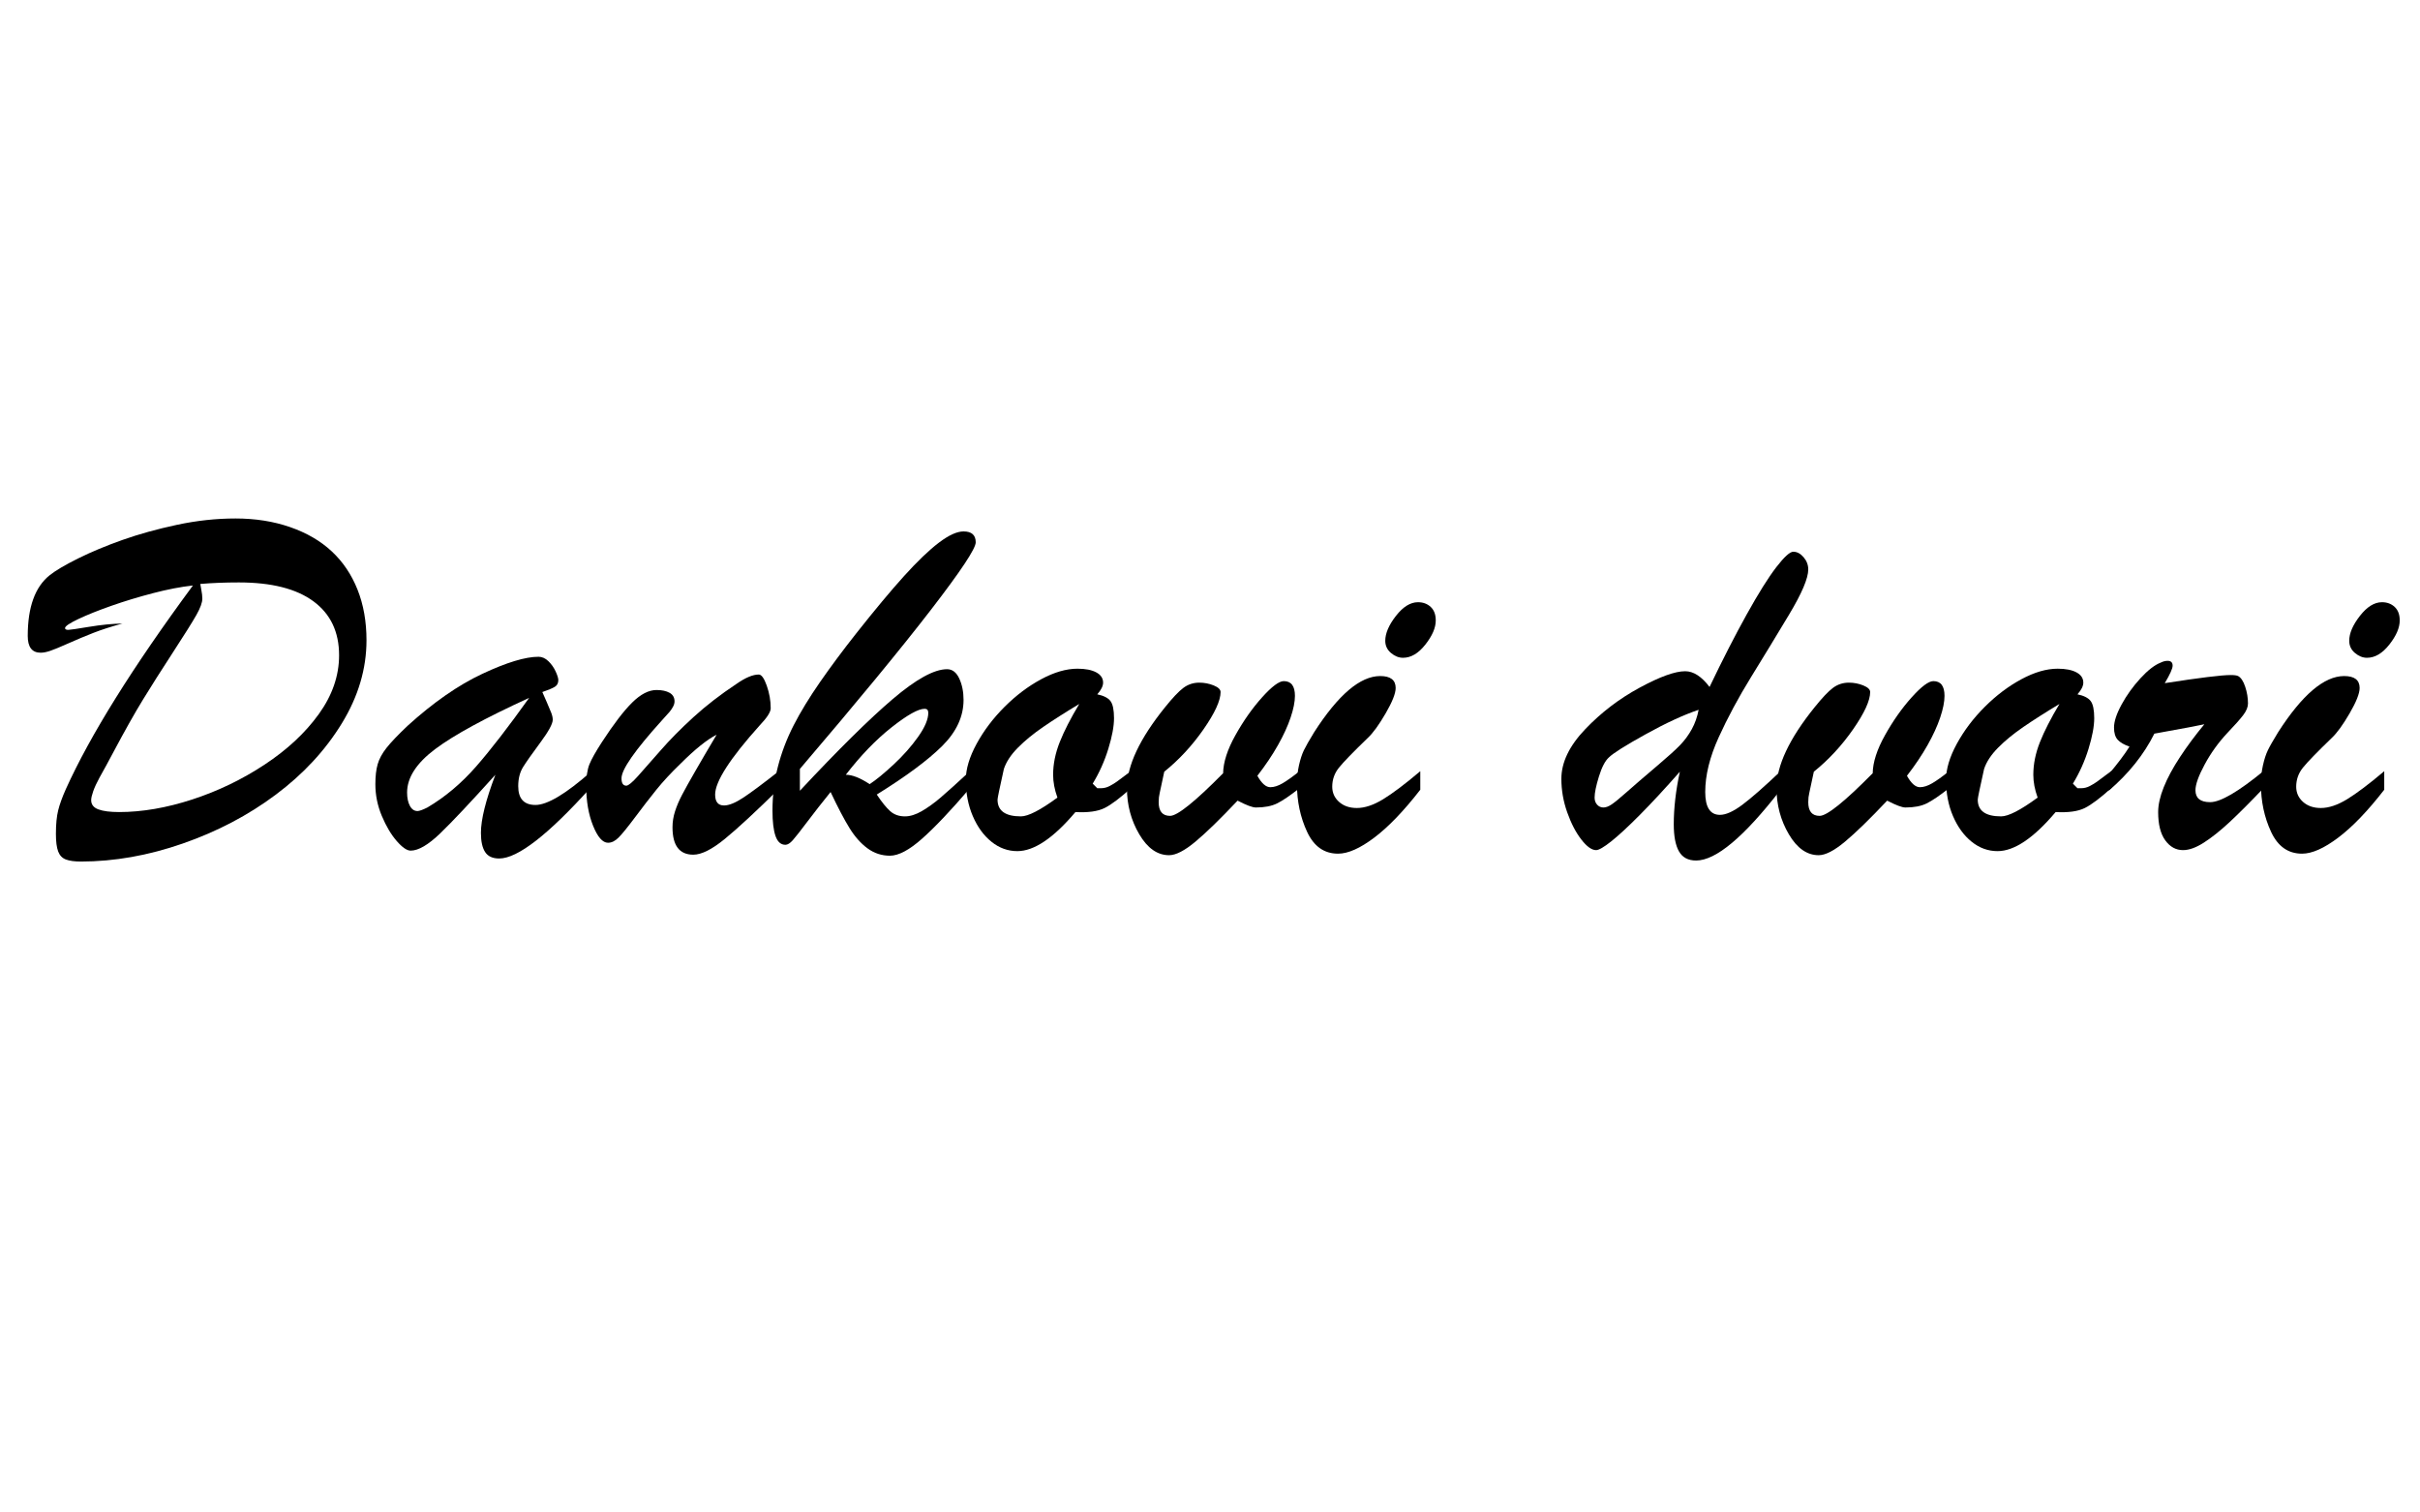 <?xml version="1.0" encoding="UTF-8" standalone="no"?>
<!DOCTYPE svg PUBLIC "-//W3C//DTD SVG 1.1//EN" "http://www.w3.org/Graphics/SVG/1.1/DTD/svg11.dtd">
<svg width="100%" height="100%" viewBox="0 0 456 285" version="1.1" xmlns="http://www.w3.org/2000/svg" xmlns:xlink="http://www.w3.org/1999/xlink" xml:space="preserve" xmlns:serif="http://www.serif.com/" style="fill-rule:evenodd;clip-rule:evenodd;stroke-linejoin:round;stroke-miterlimit:2;">
    <g transform="matrix(1.36,0,0,1.36,-278.513,-193.856)">
        <g>
            <path d="M213.801,229.566C213.801,229.73 213.954,229.812 214.258,229.812C214.469,229.812 215.424,229.671 217.123,229.39C218.823,229.109 220.364,228.956 221.747,228.933C220.2,229.355 218.87,229.783 217.756,230.216C216.643,230.65 215.495,231.13 214.311,231.658C213.127,232.185 212.278,232.536 211.762,232.712C211.247,232.888 210.801,232.976 210.426,232.976C209.231,232.976 208.633,232.203 208.633,230.656C208.633,226.671 209.641,223.87 211.657,222.253C212.477,221.597 213.795,220.818 215.612,219.915C217.428,219.013 219.479,218.158 221.764,217.349C224.049,216.54 226.563,215.843 229.305,215.257C232.047,214.671 234.754,214.378 237.426,214.378C240.168,214.378 242.688,214.777 244.985,215.574C247.282,216.37 249.204,217.49 250.75,218.931C252.297,220.372 253.487,222.136 254.319,224.222C255.151,226.308 255.567,228.652 255.567,231.253C255.567,235.214 254.424,239.058 252.139,242.785C249.854,246.511 246.807,249.798 242.998,252.646C239.19,255.494 234.895,257.749 230.114,259.413C225.332,261.078 220.622,261.91 215.981,261.91C215.114,261.91 214.428,261.816 213.924,261.628C213.42,261.441 213.063,261.072 212.852,260.521C212.641,259.97 212.536,259.156 212.536,258.078C212.536,256.742 212.641,255.652 212.852,254.808C213.063,253.964 213.415,252.992 213.907,251.89C217.282,244.413 223.153,235.003 231.52,223.66C229.832,223.847 227.981,224.204 225.965,224.732C223.95,225.259 222.04,225.839 220.235,226.472C218.43,227.105 216.907,227.714 215.665,228.3C214.422,228.886 213.801,229.308 213.801,229.566ZM232.54,223.449C232.54,223.495 232.586,223.759 232.68,224.24C232.774,224.72 232.821,225.136 232.821,225.488C232.821,226.027 232.545,226.783 231.995,227.755C231.444,228.728 230.36,230.456 228.743,232.941C227.125,235.425 225.743,237.605 224.594,239.48C223.446,241.355 222.086,243.769 220.516,246.722C220.024,247.66 219.684,248.292 219.497,248.62C219.309,248.949 219.01,249.488 218.6,250.238C218.19,250.988 217.891,251.632 217.704,252.171C217.516,252.71 217.422,253.12 217.422,253.402C217.422,254.011 217.756,254.439 218.424,254.685C219.092,254.931 220.047,255.054 221.29,255.054C224.477,255.054 227.852,254.474 231.415,253.314C234.977,252.154 238.323,250.542 241.452,248.48C244.581,246.417 247.082,244.085 248.957,241.484C250.832,238.882 251.77,236.163 251.77,233.328C251.77,230.093 250.586,227.603 248.219,225.857C245.852,224.111 242.407,223.238 237.883,223.238C235.985,223.238 234.204,223.308 232.54,223.449Z" style="fill-rule:nonzero;"/>
            <path d="M261.262,243.101C264.825,239.867 268.282,237.464 271.633,235.894C274.985,234.324 277.575,233.538 279.403,233.538C279.895,233.538 280.352,233.744 280.774,234.154C281.196,234.564 281.53,235.038 281.776,235.578C282.022,236.117 282.145,236.515 282.145,236.773C282.145,237.195 281.981,237.505 281.653,237.704C281.325,237.904 280.75,238.144 279.93,238.425C280.094,238.8 280.305,239.281 280.563,239.867C280.821,240.453 281.02,240.927 281.161,241.29C281.301,241.654 281.372,241.976 281.372,242.257C281.372,242.82 280.803,243.869 279.666,245.404C278.53,246.939 277.733,248.07 277.276,248.796C276.819,249.523 276.59,250.413 276.59,251.468C276.59,253.203 277.387,254.07 278.981,254.07C280.622,254.07 283.188,252.535 286.68,249.464L286.68,251.609C280.75,258.195 276.508,261.488 273.954,261.488C273.04,261.488 272.389,261.189 272.002,260.591C271.616,259.994 271.422,259.109 271.422,257.937C271.422,256.085 272.09,253.402 273.426,249.886C270.004,253.683 267.461,256.384 265.797,257.99C264.133,259.595 262.762,260.398 261.684,260.398C261.168,260.398 260.524,259.953 259.75,259.062C258.977,258.171 258.291,257.017 257.694,255.599C257.096,254.181 256.797,252.71 256.797,251.187C256.797,250.085 256.903,249.165 257.114,248.427C257.325,247.689 257.735,246.933 258.344,246.16C258.954,245.386 259.926,244.367 261.262,243.101ZM278.102,239.234C272.008,242.023 267.666,244.39 265.077,246.335C262.487,248.281 261.192,250.285 261.192,252.347C261.192,253.097 261.321,253.712 261.579,254.193C261.836,254.673 262.188,254.913 262.633,254.913C262.891,254.913 263.348,254.749 264.004,254.421C266.465,252.968 268.715,251.076 270.754,248.744C272.793,246.411 275.243,243.242 278.102,239.234Z" style="fill-rule:nonzero;"/>
            <path d="M310.059,243.031C305.934,247.624 303.872,250.824 303.872,252.628C303.872,253.636 304.282,254.14 305.102,254.14C305.782,254.14 306.666,253.783 307.756,253.068C308.846,252.353 310.551,251.081 312.872,249.253L312.872,251.679C309.543,254.96 306.989,257.328 305.207,258.781C303.426,260.234 301.973,260.96 300.848,260.96C298.926,260.96 297.965,259.695 297.965,257.163C297.965,256.413 298.082,255.675 298.317,254.949C298.551,254.222 298.873,253.466 299.284,252.681C299.694,251.896 300.321,250.771 301.165,249.306C302.008,247.841 302.981,246.183 304.082,244.331C302.747,245.011 301.071,246.359 299.055,248.374C297.743,249.64 296.629,250.841 295.715,251.978C294.801,253.115 293.823,254.38 292.78,255.775C291.737,257.169 290.975,258.107 290.495,258.587C290.014,259.068 289.528,259.308 289.036,259.308C288.286,259.308 287.594,258.523 286.961,256.953C286.329,255.382 286.012,253.554 286.012,251.468C286.012,250.179 286.159,249.171 286.452,248.445C286.745,247.718 287.325,246.687 288.192,245.351C289.809,242.867 291.204,241.044 292.375,239.884C293.547,238.724 294.672,238.144 295.75,238.144C296.5,238.144 297.104,238.273 297.561,238.531C298.018,238.788 298.247,239.187 298.247,239.726C298.247,239.96 298.176,240.206 298.036,240.464C297.895,240.722 297.737,240.956 297.561,241.167C297.385,241.378 297.016,241.788 296.454,242.398C292.75,246.499 290.899,249.16 290.899,250.378C290.899,251.058 291.122,251.398 291.567,251.398C291.848,251.398 292.393,250.947 293.202,250.044C294.01,249.142 295.053,247.958 296.331,246.494C297.608,245.029 299.12,243.499 300.866,241.906C302.612,240.312 304.598,238.777 306.825,237.3C308.067,236.433 309.098,235.999 309.918,235.999C310.293,235.999 310.663,236.515 311.026,237.546C311.389,238.578 311.571,239.62 311.571,240.675C311.571,241.191 311.067,241.976 310.059,243.031Z" style="fill-rule:nonzero;"/>
            <path d="M339.168,249.394L339.168,251.749C336.543,254.82 334.34,257.146 332.559,258.728C330.778,260.31 329.29,261.101 328.094,261.101C326.946,261.101 325.909,260.761 324.983,260.081C324.057,259.402 323.225,258.464 322.487,257.269C321.748,256.074 320.875,254.41 319.868,252.277C318.672,253.753 317.594,255.13 316.633,256.408C315.672,257.685 315.004,258.535 314.629,258.956C314.254,259.378 313.915,259.589 313.61,259.589C312.977,259.589 312.52,259.185 312.239,258.376C311.957,257.568 311.817,256.39 311.817,254.843C311.817,252.734 312.069,250.701 312.573,248.744C313.077,246.786 313.803,244.882 314.752,243.031C315.702,241.179 316.92,239.181 318.409,237.036C319.897,234.892 321.567,232.648 323.418,230.304C325.973,227.07 328.176,224.427 330.028,222.376C331.879,220.326 333.491,218.779 334.862,217.736C336.233,216.693 337.375,216.171 338.29,216.171C339.415,216.171 339.977,216.675 339.977,217.683C339.977,218.55 337.903,221.673 333.754,227.052C329.606,232.431 323.559,239.773 315.614,249.078L315.614,252.101C320.934,246.406 325.217,242.175 328.463,239.41C331.709,236.644 334.223,235.261 336.004,235.261C336.731,235.261 337.293,235.689 337.692,236.544C338.09,237.4 338.29,238.39 338.29,239.515C338.29,241.812 337.305,243.939 335.336,245.896C333.368,247.853 330.344,250.097 326.266,252.628C326.969,253.683 327.59,254.451 328.129,254.931C328.668,255.411 329.348,255.652 330.168,255.652C330.895,255.652 331.68,255.406 332.524,254.913C333.368,254.421 334.229,253.8 335.108,253.05C335.987,252.3 337.34,251.081 339.168,249.394ZM325.282,251.187C326.172,250.601 327.28,249.693 328.604,248.462C329.928,247.232 331.059,245.954 331.997,244.63C332.934,243.306 333.403,242.199 333.403,241.308C333.403,240.933 333.239,240.745 332.911,240.745C332.02,240.745 330.491,241.601 328.323,243.312C326.155,245.023 324.04,247.214 321.977,249.886C322.868,249.886 323.969,250.32 325.282,251.187Z" style="fill-rule:nonzero;"/>
            <path d="M361.563,249.324L361.563,251.679C360.016,253.085 358.774,254.023 357.836,254.492C356.899,254.96 355.551,255.148 353.793,255.054C350.747,258.663 348.063,260.468 345.743,260.468C344.43,260.468 343.235,260.035 342.157,259.167C341.079,258.3 340.217,257.117 339.573,255.617C338.928,254.117 338.606,252.441 338.606,250.589C338.606,249.089 339.104,247.425 340.1,245.597C341.096,243.769 342.385,242.064 343.967,240.482C345.549,238.9 347.243,237.622 349.047,236.65C350.852,235.677 352.528,235.191 354.075,235.191C355.176,235.191 356.043,235.361 356.676,235.701C357.309,236.04 357.625,236.515 357.625,237.124C357.625,237.593 357.356,238.132 356.817,238.742C357.707,238.929 358.317,239.24 358.645,239.673C358.973,240.107 359.137,240.898 359.137,242.046C359.137,243.171 358.873,244.589 358.346,246.3C357.819,248.011 357.098,249.617 356.184,251.117L356.817,251.749L357.344,251.749C357.743,251.749 358.135,251.65 358.522,251.451C358.909,251.251 359.254,251.04 359.559,250.818C359.864,250.595 360.532,250.097 361.563,249.324ZM354.321,240.078C352.375,241.249 350.711,242.31 349.329,243.259C347.946,244.208 346.774,245.169 345.813,246.142C344.852,247.115 344.207,248.093 343.879,249.078C343.293,251.703 343,253.12 343,253.331C343,254.878 344.079,255.652 346.235,255.652C347.243,255.652 348.93,254.785 351.297,253.05C350.899,251.949 350.7,250.894 350.7,249.886C350.7,248.41 351.004,246.904 351.614,245.369C352.223,243.833 353.125,242.07 354.321,240.078Z" style="fill-rule:nonzero;"/>
            <path d="M366.098,249.464L365.465,252.417C365.372,252.792 365.325,253.214 365.325,253.683C365.325,254.949 365.852,255.581 366.907,255.581C367.915,255.581 370.364,253.613 374.254,249.675C374.278,248.152 374.846,246.394 375.959,244.402C377.073,242.41 378.303,240.663 379.651,239.163C380.998,237.663 382,236.913 382.657,236.913C383.688,236.913 384.204,237.593 384.204,238.953C384.204,239.773 384.004,240.775 383.606,241.958C383.207,243.142 382.622,244.419 381.848,245.79C381.075,247.161 380.125,248.574 379,250.027C379.586,251.081 380.184,251.609 380.793,251.609C381.309,251.609 381.877,251.427 382.498,251.064C383.12,250.701 383.899,250.144 384.836,249.394L384.836,251.749C383.524,252.781 382.487,253.484 381.725,253.859C380.963,254.234 379.985,254.421 378.79,254.421C378.321,254.421 377.477,254.105 376.258,253.472C373.868,256.003 371.922,257.896 370.422,259.15C368.922,260.404 367.704,261.031 366.766,261.031C365.149,261.031 363.772,260.064 362.635,258.13C361.498,256.197 360.93,254.07 360.93,251.749C360.93,248.632 362.688,244.894 366.204,240.535C367.258,239.222 368.108,238.326 368.752,237.845C369.397,237.365 370.129,237.124 370.95,237.124C371.653,237.124 372.321,237.253 372.954,237.511C373.586,237.769 373.903,238.074 373.903,238.425C373.903,239.597 373.118,241.314 371.547,243.576C369.977,245.837 368.161,247.8 366.098,249.464Z" style="fill-rule:nonzero;"/>
            <path d="M399.18,233.679C398.594,233.679 398.038,233.456 397.51,233.011C396.983,232.566 396.719,232.003 396.719,231.324C396.719,230.292 397.211,229.144 398.196,227.878C399.18,226.613 400.2,225.98 401.254,225.98C401.957,225.98 402.543,226.197 403.012,226.63C403.481,227.064 403.715,227.691 403.715,228.511C403.715,229.519 403.235,230.632 402.274,231.851C401.313,233.07 400.282,233.679 399.18,233.679ZM401.571,249.394L401.571,251.96C399.297,254.89 397.176,257.099 395.207,258.587C393.239,260.076 391.563,260.82 390.18,260.82C388.258,260.82 386.829,259.812 385.891,257.796C384.954,255.781 384.485,253.578 384.485,251.187C384.485,250.273 384.579,249.4 384.766,248.568C384.954,247.736 385.176,247.05 385.434,246.511C385.692,245.972 386.172,245.128 386.875,243.98C390.204,238.8 393.25,236.21 396.016,236.21C397.446,236.21 398.161,236.761 398.161,237.863C398.161,238.613 397.698,239.785 396.772,241.378C395.846,242.972 395.02,244.109 394.293,244.788C392.254,246.757 390.924,248.128 390.303,248.902C389.682,249.675 389.372,250.554 389.372,251.538C389.372,252.382 389.688,253.085 390.321,253.648C390.954,254.21 391.774,254.492 392.782,254.492C393.883,254.492 395.096,254.087 396.42,253.279C397.745,252.47 399.461,251.175 401.571,249.394Z" style="fill-rule:nonzero;"/>
            <path d="M437.536,249.464C435.473,251.808 433.627,253.8 431.998,255.441C430.37,257.081 429.045,258.306 428.026,259.115C427.006,259.923 426.309,260.328 425.934,260.328C425.325,260.328 424.639,259.835 423.877,258.851C423.116,257.867 422.465,256.613 421.926,255.089C421.387,253.566 421.118,252.019 421.118,250.449C421.118,248.175 422.219,245.884 424.422,243.576C426.625,241.267 429.133,239.351 431.946,237.828C434.758,236.304 436.868,235.542 438.274,235.542C439.422,235.542 440.547,236.269 441.649,237.722C443.454,233.949 445.17,230.597 446.799,227.667C448.428,224.738 449.793,222.558 450.895,221.128C451.997,219.699 452.782,218.984 453.25,218.984C453.766,218.984 454.241,219.236 454.674,219.74C455.108,220.244 455.325,220.812 455.325,221.445C455.325,222.663 454.434,224.755 452.653,227.72C450.872,230.685 449.114,233.574 447.379,236.386C445.645,239.199 444.157,241.97 442.915,244.701C441.672,247.431 441.051,249.956 441.051,252.277C441.051,254.386 441.731,255.441 443.09,255.441C443.911,255.441 444.942,254.978 446.184,254.052C447.426,253.126 449.196,251.574 451.493,249.394L451.493,251.96C446.43,258.499 442.528,261.769 439.786,261.769C438.684,261.769 437.893,261.347 437.413,260.503C436.932,259.66 436.692,258.406 436.692,256.742C436.692,254.492 436.973,252.066 437.536,249.464ZM440.137,240.886C438.051,241.589 435.602,242.72 432.79,244.279C429.977,245.837 428.278,246.91 427.692,247.495C427.176,247.964 426.719,248.843 426.321,250.132C425.922,251.421 425.723,252.394 425.723,253.05C425.723,253.449 425.84,253.777 426.075,254.035C426.309,254.292 426.602,254.421 426.954,254.421C427.282,254.421 427.657,254.281 428.079,253.999C428.5,253.718 429.174,253.167 430.1,252.347C431.026,251.527 431.629,250.999 431.911,250.765C432.309,250.413 433.194,249.658 434.565,248.497C435.936,247.337 436.938,246.429 437.571,245.773C438.204,245.117 438.743,244.384 439.188,243.576C439.633,242.767 439.95,241.87 440.137,240.886Z" style="fill-rule:nonzero;"/>
            <path d="M456.098,249.464L455.465,252.417C455.372,252.792 455.325,253.214 455.325,253.683C455.325,254.949 455.852,255.581 456.907,255.581C457.915,255.581 460.364,253.613 464.254,249.675C464.278,248.152 464.846,246.394 465.959,244.402C467.073,242.41 468.303,240.663 469.651,239.163C470.998,237.663 472,236.913 472.657,236.913C473.688,236.913 474.204,237.593 474.204,238.953C474.204,239.773 474.004,240.775 473.606,241.958C473.207,243.142 472.622,244.419 471.848,245.79C471.075,247.161 470.125,248.574 469,250.027C469.586,251.081 470.184,251.609 470.793,251.609C471.309,251.609 471.877,251.427 472.498,251.064C473.12,250.701 473.899,250.144 474.836,249.394L474.836,251.749C473.524,252.781 472.487,253.484 471.725,253.859C470.963,254.234 469.985,254.421 468.79,254.421C468.321,254.421 467.477,254.105 466.258,253.472C463.868,256.003 461.922,257.896 460.422,259.15C458.922,260.404 457.704,261.031 456.766,261.031C455.149,261.031 453.772,260.064 452.635,258.13C451.498,256.197 450.93,254.07 450.93,251.749C450.93,248.632 452.688,244.894 456.204,240.535C457.258,239.222 458.108,238.326 458.752,237.845C459.397,237.365 460.129,237.124 460.95,237.124C461.653,237.124 462.321,237.253 462.954,237.511C463.586,237.769 463.903,238.074 463.903,238.425C463.903,239.597 463.118,241.314 461.547,243.576C459.977,245.837 458.161,247.8 456.098,249.464Z" style="fill-rule:nonzero;"/>
            <path d="M497.372,249.324L497.372,251.679C495.825,253.085 494.582,254.023 493.645,254.492C492.707,254.96 491.36,255.148 489.602,255.054C486.555,258.663 483.872,260.468 481.551,260.468C480.239,260.468 479.043,260.035 477.965,259.167C476.887,258.3 476.026,257.117 475.381,255.617C474.737,254.117 474.415,252.441 474.415,250.589C474.415,249.089 474.913,247.425 475.909,245.597C476.905,243.769 478.194,242.064 479.776,240.482C481.358,238.9 483.051,237.622 484.856,236.65C486.661,235.677 488.336,235.191 489.883,235.191C490.985,235.191 491.852,235.361 492.485,235.701C493.118,236.04 493.434,236.515 493.434,237.124C493.434,237.593 493.165,238.132 492.625,238.742C493.516,238.929 494.125,239.24 494.454,239.673C494.782,240.107 494.946,240.898 494.946,242.046C494.946,243.171 494.682,244.589 494.155,246.3C493.627,248.011 492.907,249.617 491.993,251.117L492.625,251.749L493.153,251.749C493.551,251.749 493.944,251.65 494.331,251.451C494.717,251.251 495.063,251.04 495.368,250.818C495.672,250.595 496.34,250.097 497.372,249.324ZM490.129,240.078C488.184,241.249 486.52,242.31 485.137,243.259C483.754,244.208 482.582,245.169 481.622,246.142C480.661,247.115 480.016,248.093 479.688,249.078C479.102,251.703 478.809,253.12 478.809,253.331C478.809,254.878 479.887,255.652 482.043,255.652C483.051,255.652 484.739,254.785 487.106,253.05C486.707,251.949 486.508,250.894 486.508,249.886C486.508,248.41 486.813,246.904 487.422,245.369C488.032,243.833 488.934,242.07 490.129,240.078Z" style="fill-rule:nonzero;"/>
            <path d="M496.95,252.101L496.95,249.816C498.215,248.316 499.176,247.038 499.832,245.984C499.082,245.726 498.538,245.41 498.198,245.035C497.858,244.66 497.688,244.097 497.688,243.347C497.688,242.503 498.04,241.437 498.743,240.148C499.446,238.859 500.313,237.652 501.344,236.527C502.375,235.402 503.313,234.675 504.157,234.347C504.485,234.183 504.801,234.101 505.106,234.101C505.575,234.101 505.809,234.324 505.809,234.769C505.809,235.167 505.446,235.976 504.719,237.195C509.547,236.445 512.594,236.07 513.86,236.07C514.352,236.07 514.692,236.117 514.879,236.21C515.278,236.421 515.606,236.913 515.864,237.687C516.122,238.46 516.25,239.234 516.25,240.007C516.25,240.499 516.034,241.033 515.6,241.607C515.166,242.181 514.422,243.019 513.368,244.12C512.125,245.456 511.082,246.91 510.239,248.48C509.395,250.05 508.973,251.234 508.973,252.031C508.973,253.132 509.653,253.683 511.012,253.683C512.442,253.683 514.926,252.23 518.465,249.324L518.465,251.679C516.52,253.718 514.915,255.324 513.649,256.495C512.383,257.667 511.211,258.599 510.133,259.29C509.055,259.982 508.094,260.328 507.25,260.328C506.266,260.328 505.446,259.876 504.79,258.974C504.133,258.072 503.805,256.765 503.805,255.054C503.805,254.046 504.063,252.898 504.579,251.609C505.094,250.32 505.85,248.919 506.846,247.408C507.842,245.896 508.961,244.39 510.204,242.89C509.547,243.031 508.809,243.177 507.989,243.329C507.168,243.482 506.301,243.64 505.387,243.804C504.473,243.968 503.77,244.097 503.278,244.191C501.825,247.097 499.715,249.734 496.95,252.101Z" style="fill-rule:nonzero;"/>
            <path d="M532.739,233.679C532.153,233.679 531.596,233.456 531.069,233.011C530.541,232.566 530.278,232.003 530.278,231.324C530.278,230.292 530.77,229.144 531.754,227.878C532.739,226.613 533.758,225.98 534.813,225.98C535.516,225.98 536.102,226.197 536.571,226.63C537.04,227.064 537.274,227.691 537.274,228.511C537.274,229.519 536.793,230.632 535.832,231.851C534.872,233.07 533.84,233.679 532.739,233.679ZM535.129,249.394L535.129,251.96C532.856,254.89 530.735,257.099 528.766,258.587C526.797,260.076 525.122,260.82 523.739,260.82C521.817,260.82 520.387,259.812 519.45,257.796C518.512,255.781 518.043,253.578 518.043,251.187C518.043,250.273 518.137,249.4 518.325,248.568C518.512,247.736 518.735,247.05 518.993,246.511C519.25,245.972 519.731,245.128 520.434,243.98C523.762,238.8 526.809,236.21 529.575,236.21C531.004,236.21 531.719,236.761 531.719,237.863C531.719,238.613 531.256,239.785 530.331,241.378C529.405,242.972 528.579,244.109 527.852,244.788C525.813,246.757 524.483,248.128 523.862,248.902C523.241,249.675 522.93,250.554 522.93,251.538C522.93,252.382 523.247,253.085 523.879,253.648C524.512,254.21 525.332,254.492 526.34,254.492C527.442,254.492 528.655,254.087 529.979,253.279C531.303,252.47 533.02,251.175 535.129,249.394Z" style="fill-rule:nonzero;"/>
        </g>
    </g>
</svg>
